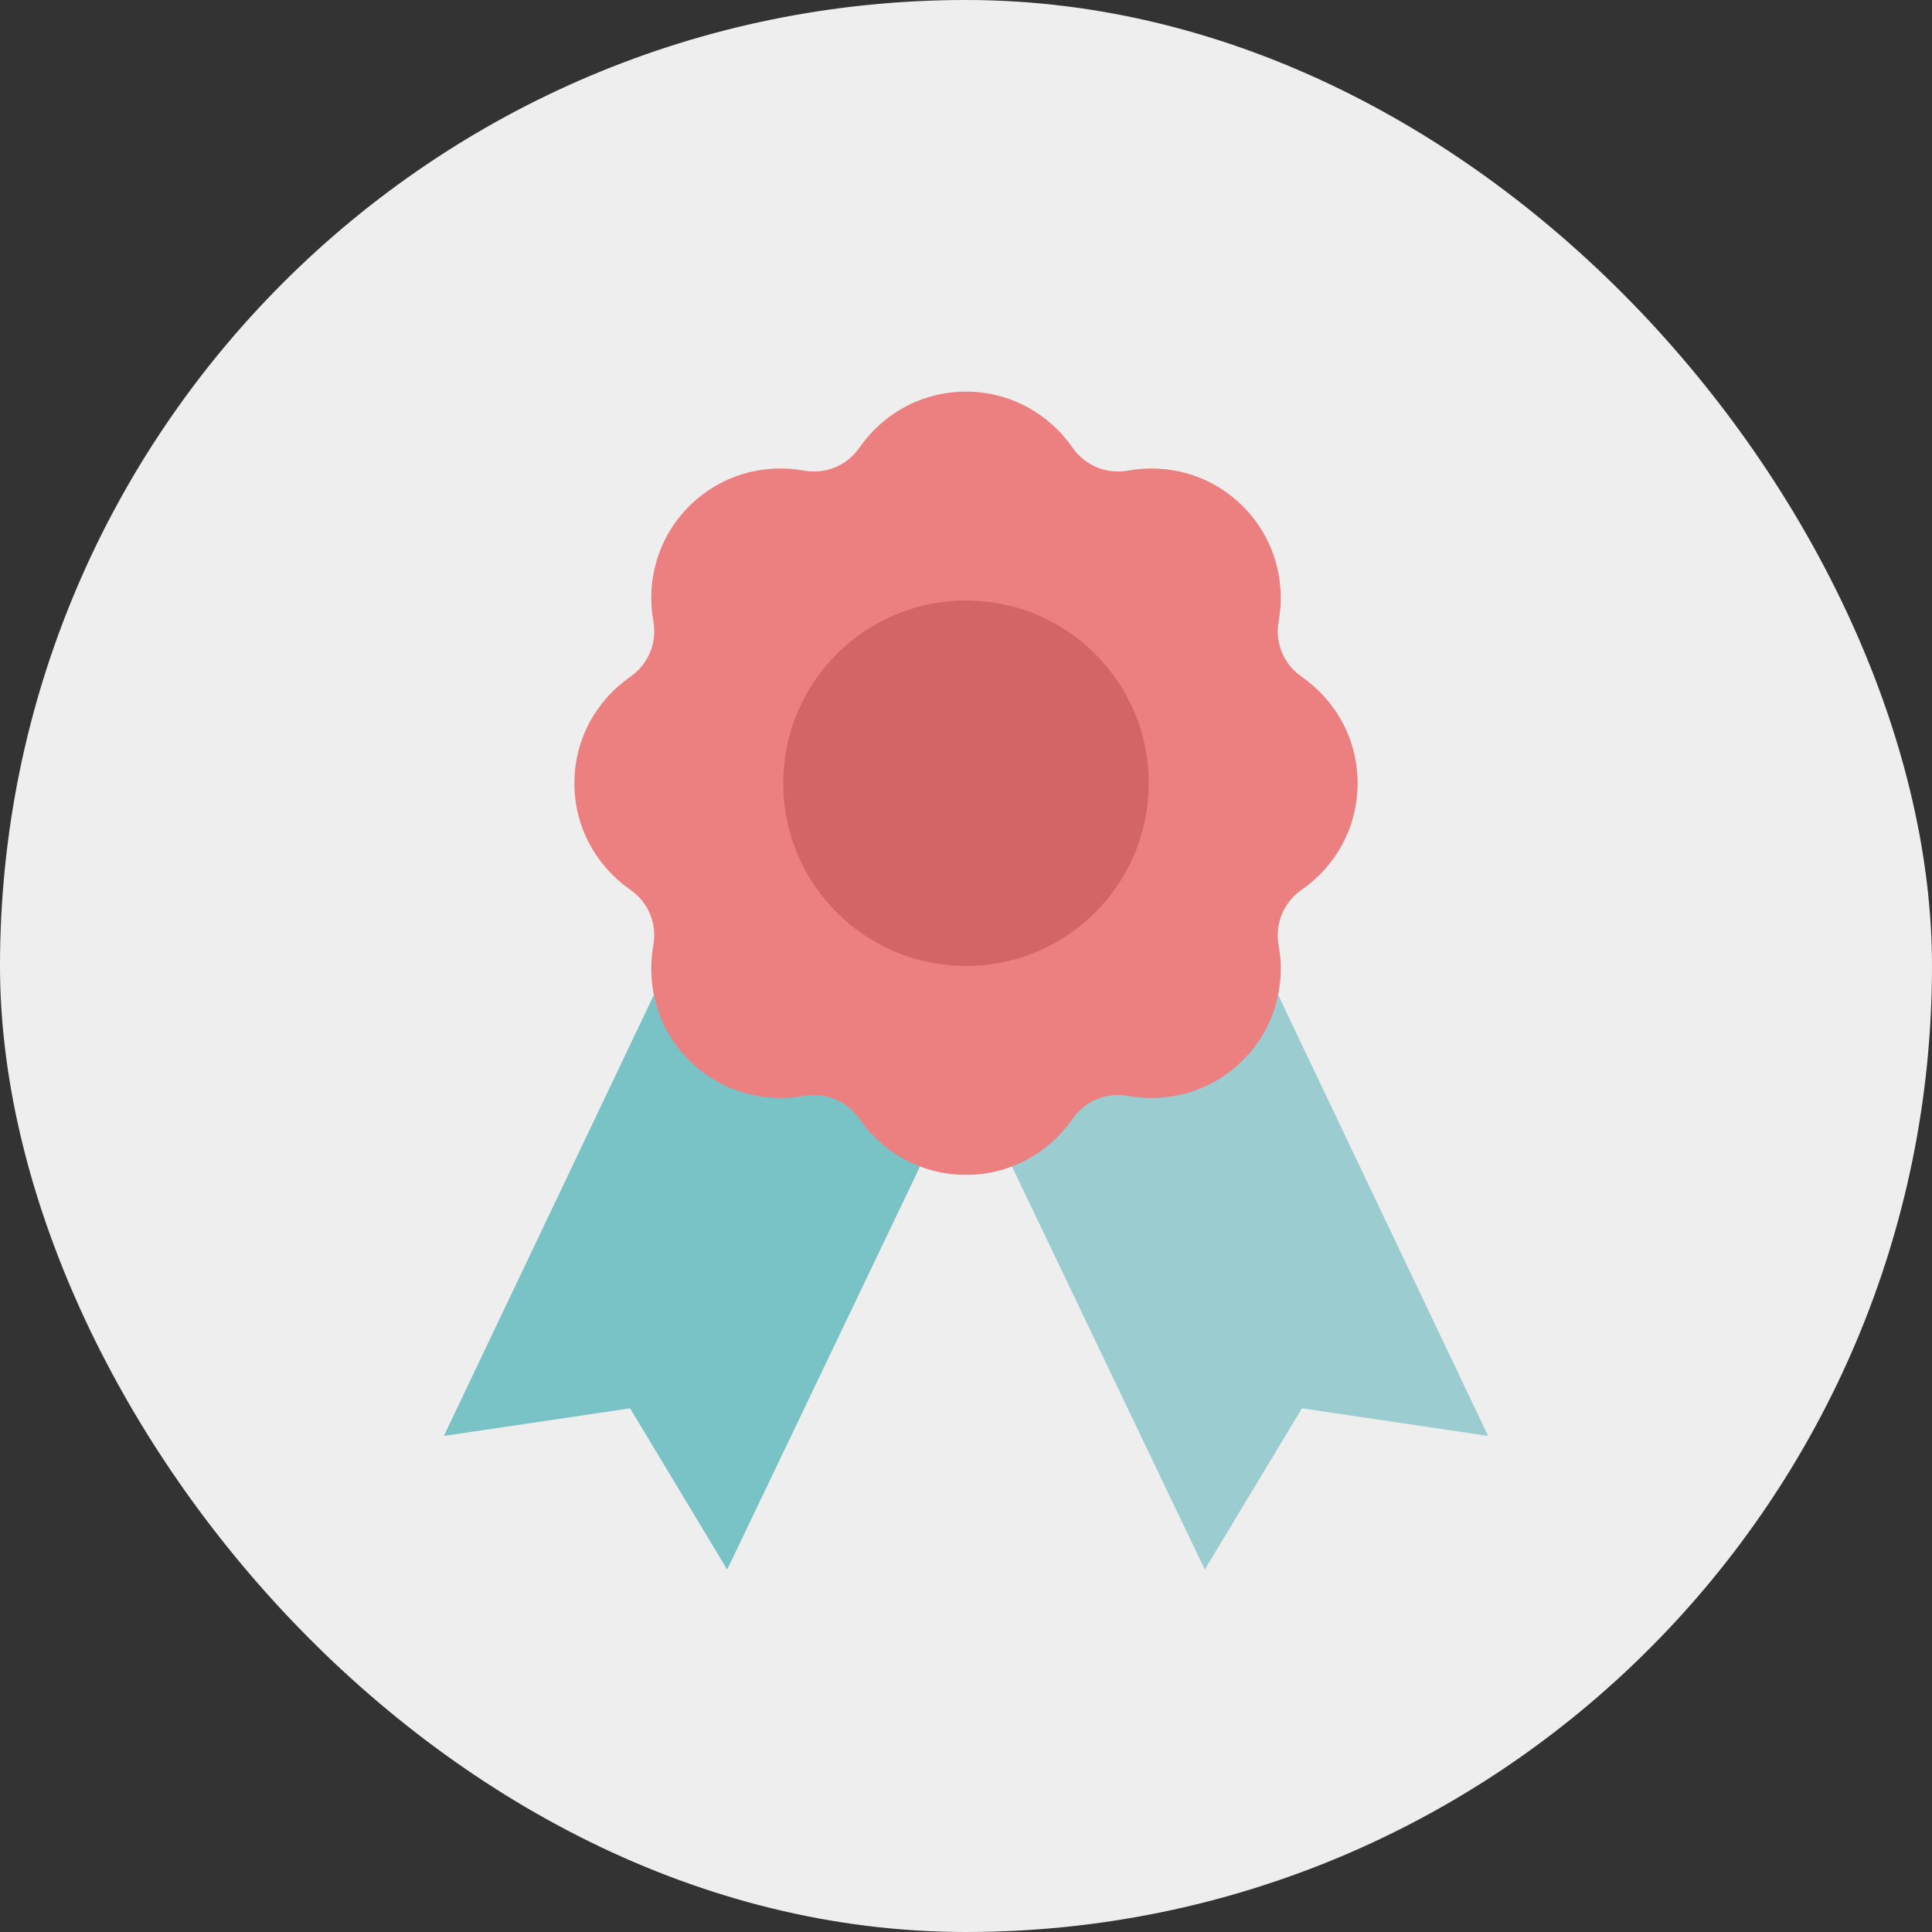 <svg width="74px" height="74px" viewBox="0 0 74 74" version="1.1" xmlns="http://www.w3.org/2000/svg" xmlns:xlink="http://www.w3.org/1999/xlink">
    <rect x="0" y="0" width="74" height="74" fill="#333333" stroke="none"/>
    <!-- Generator: Sketch 44.1 (41455) - http://www.bohemiancoding.com/sketch -->
    <desc>Created with Sketch.</desc>
    <defs></defs>
    <g id="Mega-Menu-Icons" stroke="none" stroke-width="1" fill="none" fill-rule="evenodd">
        <g id="icon-bestsellers" fill-rule="nonzero">
            <rect id="Rectangle-3" fill="#EEEEEE" x="0" y="0" width="74" height="74" rx="37"></rect>
            <g id="business-color_award-48" transform="translate(17, 15)">
                <polygon id="Shape" fill="#79C3C7" points="10 19 0 40 7.133 38.942 10.853 45.119 20 26"></polygon>
                <polygon id="Shape" fill="#9BCDD0" points="30 19 40 40 32.867 38.942 29.147 45.119 20 26"></polygon>
                <path d="M35,15 C35,13.306 34.152,11.821 32.86,10.923 C32.164,10.439 31.826,9.624 31.976,8.789 C32.254,7.241 31.805,5.591 30.607,4.393 C29.409,3.195 27.759,2.745 26.211,3.024 C25.376,3.174 24.561,2.836 24.077,2.14 C23.179,0.848 21.694,0 20,0 C18.306,0 16.821,0.848 15.923,2.14 C15.439,2.836 14.624,3.174 13.789,3.024 C12.241,2.745 10.591,3.195 9.393,4.393 C8.195,5.591 7.746,7.241 8.024,8.789 C8.174,9.624 7.836,10.439 7.14,10.923 C5.848,11.821 5,13.306 5,15 C5,16.694 5.848,18.179 7.14,19.077 C7.836,19.561 8.174,20.376 8.024,21.211 C7.746,22.759 8.195,24.409 9.393,25.607 C10.591,26.804 12.241,27.254 13.789,26.976 C14.624,26.826 15.439,27.163 15.923,27.86 C16.821,29.152 18.306,30 20,30 C21.694,30 23.179,29.152 24.077,27.86 C24.561,27.163 25.376,26.826 26.211,26.976 C27.759,27.254 29.409,26.804 30.607,25.607 C31.805,24.409 32.255,22.759 31.976,21.211 C31.826,20.376 32.164,19.561 32.86,19.077 C34.152,18.179 35,16.694 35,15 Z" id="Shape" fill="#EC7F80"></path>
                <circle id="Oval" fill="#D36566" cx="20" cy="15" r="7"></circle>
            </g>
        </g>
    </g>
</svg>

